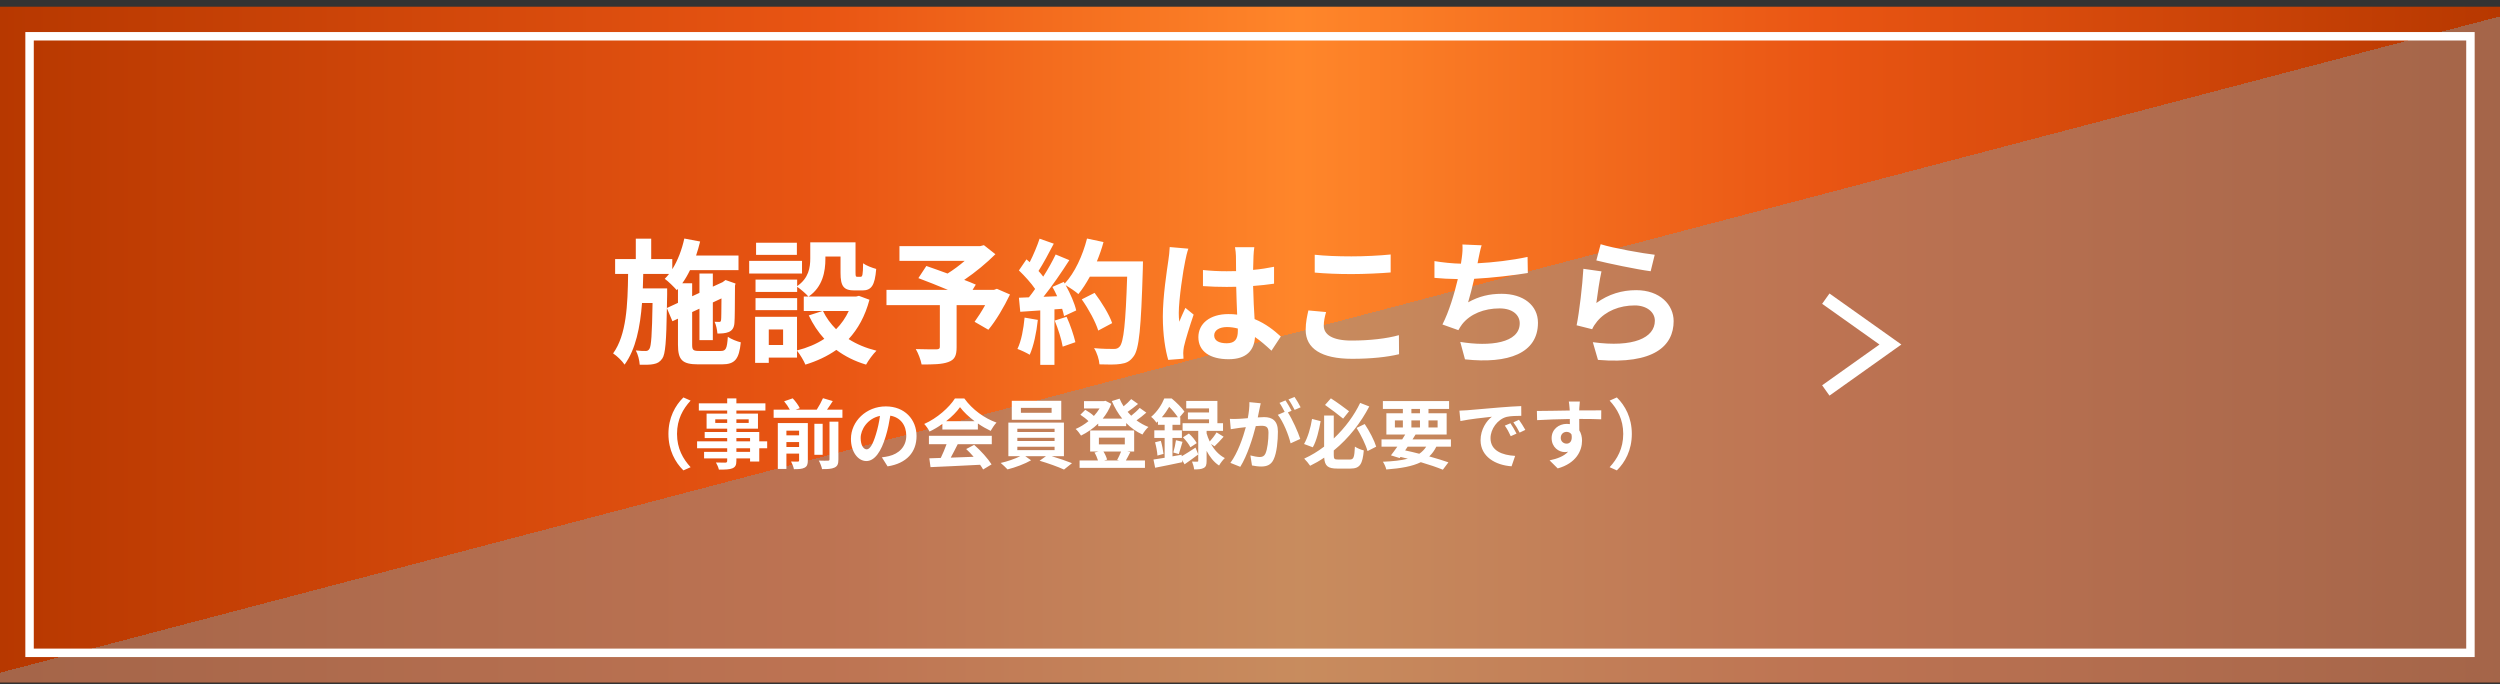<svg width="296" height="81" viewBox="0 0 296 81" fill="none" xmlns="http://www.w3.org/2000/svg">
<rect x="0" y="0" width="296" height="81" fill="#333333" stroke="none"/>
<rect width="296" height="80" transform="translate(0 0.795)" fill="url(#paint0_linear_102_13883)"/>
<rect width="296" height="80" transform="translate(0 0.795)" fill="url(#paint1_linear_102_13883)" fill-opacity="0.5" style="mix-blend-mode:multiply"/>
<rect x="3.5" y="4.295" width="289" height="73" stroke="white"/>
<path d="M78.959 36.467L80.271 35.859V34.195L80.127 34.355C79.823 34.003 79.119 33.299 78.703 33.011C78.879 32.835 79.055 32.643 79.215 32.435H76.159C76.143 33.011 76.127 33.587 76.111 34.147H78.991V34.867L78.959 36.467ZM82.863 41.555H85.327C85.951 41.555 86.079 41.283 86.175 39.875C86.559 40.147 87.247 40.419 87.711 40.531C87.503 42.531 87.023 43.139 85.471 43.139H82.671C80.783 43.139 80.271 42.627 80.271 40.803V37.731L79.615 38.035L78.959 36.483C78.895 40.403 78.783 41.939 78.415 42.451C78.127 42.867 77.823 43.027 77.391 43.107C76.991 43.203 76.383 43.187 75.743 43.187C75.711 42.659 75.535 41.955 75.279 41.491C75.775 41.555 76.223 41.555 76.431 41.555C76.639 41.555 76.767 41.507 76.895 41.299C77.103 40.979 77.199 39.635 77.263 35.875H76.015C75.791 38.755 75.279 41.347 73.951 43.171C73.647 42.723 73.055 42.147 72.591 41.843C74.175 39.651 74.319 36.131 74.367 32.435H72.831V30.675H75.279V28.259H77.103V30.675H79.599V31.875C80.255 30.835 80.735 29.555 81.023 28.243L82.895 28.595C82.767 29.155 82.591 29.715 82.415 30.259H87.439V31.987H81.695C81.423 32.547 81.119 33.075 80.783 33.539H81.951V35.075L82.815 34.675V32.387H84.399V33.939L85.551 33.411L85.615 33.363L85.903 33.155L87.087 33.571L87.023 33.827C87.007 36.099 87.007 37.731 86.959 38.211C86.927 38.787 86.703 39.139 86.271 39.315C85.887 39.475 85.375 39.491 84.943 39.491C84.911 39.059 84.783 38.451 84.607 38.099C84.799 38.115 85.023 38.115 85.151 38.115C85.279 38.115 85.359 38.083 85.375 37.875C85.407 37.731 85.407 36.851 85.423 35.331L84.399 35.811V40.275H82.815V36.547L81.951 36.947V40.803C81.951 41.459 82.063 41.555 82.863 41.555ZM94.351 28.739V30.179H89.519V28.739H94.351ZM94.959 30.883V32.387H88.703V30.883H94.959ZM94.383 35.299V36.723H89.455V35.299H94.383ZM100.495 36.819H97.439C97.823 37.619 98.351 38.339 98.991 38.979C99.615 38.355 100.111 37.635 100.495 36.819ZM92.719 40.851V39.011H91.023V40.851H92.719ZM101.695 35.027L102.943 35.491C102.431 37.427 101.583 38.947 100.479 40.147C101.423 40.755 102.543 41.219 103.775 41.523C103.359 41.923 102.815 42.675 102.543 43.171C101.199 42.771 100.031 42.179 99.023 41.427C97.951 42.179 96.719 42.755 95.359 43.171C95.167 42.707 94.719 41.955 94.367 41.523V42.339H91.023V42.963H89.407V37.507H94.367V41.491C95.567 41.187 96.655 40.739 97.599 40.115C96.863 39.315 96.255 38.387 95.759 37.347L97.391 36.819H95.167V35.107H95.711C95.439 34.787 94.767 34.211 94.383 33.955V34.563H89.455V33.107H94.383V33.875C95.759 32.931 95.935 31.667 95.935 30.595V28.691H101.295V32.275C101.295 32.723 101.327 32.771 101.503 32.771H101.903C102.111 32.771 102.175 32.563 102.191 31.171C102.543 31.443 103.279 31.715 103.743 31.843C103.583 33.827 103.167 34.387 102.095 34.387H101.167C99.887 34.387 99.519 33.891 99.519 32.307V30.371H97.727V30.643C97.727 32.147 97.407 33.971 95.743 35.107H101.375L101.695 35.027ZM118.031 34.195L119.583 34.867C118.863 36.371 117.919 37.971 117.023 39.043L115.391 38.099C115.775 37.571 116.239 36.851 116.639 36.131H113.263V41.107C113.263 42.115 113.039 42.595 112.271 42.867C111.535 43.139 110.495 43.155 109.119 43.155C109.023 42.611 108.719 41.827 108.431 41.331C109.375 41.363 110.559 41.363 110.879 41.363C111.183 41.347 111.279 41.283 111.279 41.043V36.131H104.959V34.323H112.239C111.055 33.827 109.759 33.315 108.735 32.931L109.679 31.491C110.399 31.747 111.295 32.051 112.191 32.387C112.879 31.955 113.599 31.427 114.223 30.883H106.495V29.139H116.063L116.495 29.027L117.855 30.099C116.831 31.123 115.503 32.227 114.159 33.139C114.687 33.347 115.167 33.523 115.535 33.699L115.151 34.323H117.679L118.031 34.195ZM121.311 37.603L122.879 37.875C122.719 39.379 122.383 40.979 121.919 42.003C121.583 41.795 120.879 41.459 120.463 41.315C120.927 40.371 121.183 38.947 121.311 37.603ZM124.879 37.955L126.287 37.507C126.719 38.451 127.135 39.699 127.327 40.515L125.823 41.043C125.695 40.227 125.279 38.931 124.879 37.955ZM129.871 30.947H135.327C135.327 30.947 135.327 31.587 135.311 31.827C135.103 38.835 134.879 41.363 134.207 42.211C133.759 42.819 133.343 42.995 132.671 43.091C132.095 43.187 131.103 43.171 130.175 43.139C130.143 42.595 129.887 41.763 129.535 41.219C130.543 41.315 131.455 41.315 131.887 41.315C132.191 41.315 132.367 41.251 132.559 41.043C133.039 40.547 133.279 38.211 133.455 32.755H129.039C128.607 33.539 128.159 34.243 127.679 34.819C127.359 34.531 126.655 34.051 126.175 33.763C126.735 34.771 127.247 35.955 127.423 36.755L125.983 37.427C125.935 37.171 125.855 36.883 125.759 36.563L124.847 36.627V43.203H123.167V36.755L120.799 36.915L120.639 35.251L121.823 35.203C122.063 34.899 122.319 34.563 122.559 34.211C122.095 33.523 121.311 32.659 120.639 32.019L121.535 30.707C121.663 30.819 121.791 30.931 121.919 31.043C122.367 30.163 122.815 29.091 123.087 28.259L124.767 28.851C124.191 29.955 123.535 31.187 122.959 32.083C123.167 32.307 123.359 32.547 123.519 32.755C124.095 31.859 124.607 30.931 124.991 30.131L126.607 30.803C125.711 32.211 124.591 33.843 123.551 35.139L125.167 35.075C124.991 34.691 124.799 34.307 124.607 33.971L125.951 33.379L126.063 33.571C127.247 32.307 128.191 30.259 128.703 28.243L130.655 28.659C130.447 29.443 130.175 30.211 129.871 30.947ZM131.679 38.259L130.031 39.139C129.727 38.131 128.895 36.595 128.079 35.443L129.599 34.675C130.431 35.779 131.343 37.251 131.679 38.259ZM143.759 39.715C143.759 40.371 144.399 40.643 145.247 40.643C146.223 40.643 146.559 40.131 146.559 39.187C146.559 39.107 146.559 39.011 146.559 38.899C146.143 38.787 145.711 38.723 145.279 38.723C144.367 38.723 143.759 39.107 143.759 39.715ZM148.511 29.267C148.463 29.571 148.431 29.955 148.415 30.307C148.399 30.659 148.383 31.251 148.367 31.955C149.247 31.875 150.079 31.747 150.847 31.587V33.587C150.079 33.699 149.247 33.795 148.367 33.859C148.399 35.411 148.479 36.691 148.543 37.779C149.871 38.323 150.879 39.139 151.647 39.843L150.543 41.523C149.871 40.899 149.231 40.339 148.591 39.907C148.495 41.443 147.631 42.531 145.471 42.531C143.263 42.531 141.887 41.603 141.887 39.923C141.887 38.307 143.263 37.187 145.439 37.187C145.807 37.187 146.159 37.203 146.479 37.251C146.447 36.259 146.383 35.091 146.367 33.955C145.983 33.971 145.599 33.971 145.231 33.971C144.287 33.971 143.375 33.939 142.431 33.875V31.971C143.343 32.067 144.271 32.115 145.231 32.115C145.599 32.115 145.983 32.115 146.351 32.099C146.351 31.315 146.335 30.659 146.335 30.323C146.335 30.083 146.287 29.587 146.223 29.267H148.511ZM140.703 29.443C140.575 29.763 140.383 30.579 140.335 30.867C140.095 31.939 139.567 35.459 139.567 37.059C139.567 37.379 139.583 37.779 139.631 38.099C139.839 37.539 140.111 36.995 140.351 36.451L141.327 37.251C140.879 38.563 140.367 40.195 140.175 41.059C140.127 41.283 140.095 41.635 140.095 41.811C140.095 41.971 140.111 42.243 140.127 42.467L138.319 42.611C137.983 41.491 137.679 39.667 137.679 37.491C137.679 35.075 138.159 32.051 138.335 30.819C138.399 30.371 138.479 29.763 138.495 29.251L140.703 29.443ZM155.663 30.163C156.847 30.291 158.335 30.355 160.015 30.355C161.599 30.355 163.423 30.259 164.655 30.131V32.259C163.535 32.355 161.551 32.451 160.031 32.451C158.351 32.451 156.959 32.387 155.663 32.275V30.163ZM157.007 36.947C156.847 37.523 156.735 38.019 156.735 38.563C156.735 39.587 157.711 40.323 160.015 40.323C162.175 40.323 164.223 40.083 165.631 39.683L165.647 41.939C164.255 42.275 162.335 42.483 160.095 42.483C156.431 42.483 154.591 41.251 154.591 39.059C154.591 38.131 154.783 37.347 154.911 36.755L157.007 36.947ZM175.423 29.043C175.247 29.603 175.151 30.147 175.039 30.675C175.007 30.819 174.975 30.995 174.943 31.171C176.767 31.075 178.927 30.835 180.863 30.419L180.895 32.323C179.231 32.595 176.687 32.899 174.543 33.011C174.319 33.987 174.063 35.011 173.823 35.795C175.119 35.075 176.367 34.787 177.791 34.787C180.383 34.787 182.095 36.163 182.095 38.211C182.095 41.811 178.623 43.107 173.455 42.547L172.895 40.483C176.399 41.059 179.935 40.627 179.935 38.275C179.935 37.315 179.119 36.515 177.551 36.515C175.711 36.515 174.079 37.171 173.119 38.387C172.943 38.611 172.831 38.819 172.671 39.091L170.783 38.419C171.551 36.931 172.191 34.803 172.607 33.043C171.599 33.027 170.655 32.979 169.839 32.899V30.915C170.799 31.075 171.999 31.203 172.975 31.219C173.007 30.979 173.039 30.755 173.071 30.563C173.167 29.875 173.183 29.475 173.151 28.947L175.423 29.043ZM189.519 28.915C191.039 29.395 194.527 30.003 195.919 30.163L195.439 32.115C193.823 31.907 190.255 31.155 189.007 30.835L189.519 28.915ZM189.615 32.131C189.407 33.011 189.119 34.963 189.007 35.875C190.463 34.819 192.047 34.355 193.727 34.355C196.527 34.355 198.159 36.083 198.159 38.019C198.159 40.931 195.855 43.171 189.199 42.611L188.591 40.515C193.391 41.171 195.935 40.003 195.935 37.971C195.935 36.931 194.943 36.163 193.551 36.163C191.743 36.163 190.111 36.835 189.103 38.051C188.815 38.403 188.655 38.659 188.511 38.979L186.671 38.515C186.991 36.947 187.359 33.811 187.471 31.827L189.615 32.131ZM79.142 51.375C79.142 49.449 79.943 48.009 80.915 47.055L81.77 47.433C80.87 48.405 80.159 49.647 80.159 51.375C80.159 53.103 80.87 54.345 81.77 55.317L80.915 55.695C79.943 54.741 79.142 53.301 79.142 51.375ZM88.808 53.499V53.076H87.188V53.499H88.808ZM87.188 51.87V52.257H88.808V51.87H87.188ZM84.686 50.079H86.099V49.647H84.686V50.079ZM88.646 49.647H87.188V50.079H88.646V49.647ZM90.833 52.257V53.076H89.897V54.642H88.808V54.273H87.188V54.552C87.188 55.083 87.062 55.299 86.711 55.452C86.369 55.587 85.883 55.605 85.118 55.605C85.064 55.353 84.902 54.984 84.767 54.759C85.199 54.777 85.73 54.777 85.874 54.777C86.045 54.768 86.099 54.714 86.099 54.552V54.273H83.363V53.499H86.099V53.076H82.535V52.257H86.099V51.87H83.435V51.15H86.099V50.754H83.66V48.972H86.099V48.603H82.742V47.757H86.099V47.172H87.188V47.757H90.626V48.603H87.188V48.972H89.744V50.754H87.188V51.15H89.897V52.257H90.833ZM93.11 52.923H94.613V52.338H93.11V52.923ZM94.613 50.988H93.11V51.546H94.613V50.988ZM95.648 50.088V54.516C95.648 54.975 95.558 55.227 95.252 55.38C94.964 55.533 94.55 55.551 94.001 55.551C93.947 55.281 93.794 54.885 93.659 54.642C93.992 54.66 94.352 54.66 94.469 54.651C94.577 54.651 94.613 54.615 94.613 54.507V53.706H93.11V55.524H92.093V50.088H95.648ZM98.213 54.381V49.926H99.266V54.399C99.266 54.93 99.167 55.191 98.807 55.362C98.465 55.524 97.979 55.551 97.331 55.542C97.277 55.254 97.106 54.813 96.944 54.534C97.403 54.552 97.871 54.552 98.024 54.543C98.168 54.543 98.213 54.507 98.213 54.381ZM97.403 50.178V53.85H96.422V50.178H97.403ZM97.916 48.504H99.743V49.467H91.598V48.504H93.515C93.353 48.198 93.092 47.811 92.84 47.514L93.857 47.163C94.181 47.505 94.541 47.991 94.694 48.333L94.199 48.504H96.701C96.971 48.09 97.259 47.559 97.439 47.145L98.6 47.487C98.384 47.838 98.141 48.189 97.916 48.504ZM108.518 51.627C108.518 53.526 107.357 54.867 105.089 55.218L104.414 54.147C104.756 54.111 105.008 54.057 105.251 54.003C106.403 53.733 107.303 52.905 107.303 51.591C107.303 50.349 106.628 49.422 105.413 49.215C105.287 49.98 105.134 50.808 104.873 51.654C104.333 53.472 103.559 54.588 102.578 54.588C101.579 54.588 100.751 53.49 100.751 51.969C100.751 49.89 102.551 48.117 104.882 48.117C107.114 48.117 108.518 49.665 108.518 51.627ZM101.903 51.852C101.903 52.761 102.263 53.202 102.614 53.202C102.992 53.202 103.343 52.635 103.712 51.42C103.919 50.754 104.09 49.989 104.189 49.242C102.704 49.548 101.903 50.862 101.903 51.852ZM112.019 49.872H115.394C114.701 49.35 114.08 48.765 113.666 48.207C113.279 48.756 112.703 49.341 112.019 49.872ZM111.578 50.853V50.196C111.101 50.538 110.579 50.844 110.057 51.096C109.931 50.835 109.652 50.43 109.427 50.196C110.957 49.521 112.388 48.243 113.063 47.181H114.179C115.133 48.504 116.564 49.53 117.986 50.034C117.716 50.313 117.482 50.7 117.293 51.015C116.798 50.781 116.276 50.484 115.781 50.142V50.853H111.578ZM109.985 52.59V51.6H117.428V52.59H113.396C113.135 53.121 112.838 53.679 112.568 54.183C113.432 54.156 114.359 54.12 115.277 54.084C114.998 53.76 114.692 53.436 114.395 53.166L115.34 52.671C116.141 53.373 116.978 54.309 117.401 54.984L116.402 55.587C116.312 55.416 116.186 55.227 116.042 55.029C113.927 55.146 111.704 55.236 110.174 55.308L110.03 54.264L111.389 54.219C111.632 53.715 111.884 53.121 112.073 52.59H109.985ZM124.511 48.873V48.288H120.875V48.873H124.511ZM125.654 47.451V49.701H119.795V47.451H125.654ZM120.452 52.896V53.292H124.862V52.896H120.452ZM120.452 51.834V52.212H124.862V51.834H120.452ZM120.452 50.763V51.15H124.862V50.763H120.452ZM125.969 54.012H124.511C125.357 54.264 126.302 54.588 126.923 54.84L125.978 55.596C125.285 55.272 124.043 54.831 123.089 54.552L123.845 54.012H121.388L122.081 54.498C121.352 54.921 120.2 55.353 119.291 55.578C119.093 55.353 118.724 55.02 118.481 54.813C119.264 54.642 120.191 54.318 120.803 54.012H119.39V50.034H125.969V54.012ZM132.737 53.463H130.649C130.847 53.769 131.009 54.147 131.081 54.417L130.739 54.516H132.512L132.269 54.462C132.422 54.192 132.611 53.787 132.737 53.463ZM130.109 51.816V52.617H133.178V51.816H130.109ZM133.475 53.463L133.826 53.535C133.637 53.904 133.457 54.255 133.304 54.516H135.563V55.398H127.823V54.516H130.001C129.911 54.219 129.758 53.859 129.587 53.58L130.055 53.463H129.074V50.97H134.285V53.463H133.475ZM134.942 48.297L135.725 48.855C135.365 49.17 134.951 49.503 134.564 49.773C134.996 50.088 135.473 50.358 135.977 50.556C135.734 50.754 135.428 51.168 135.266 51.447C134.546 51.123 133.898 50.655 133.34 50.088V50.457H130.028V50.151C129.416 50.745 128.714 51.222 127.994 51.573C127.85 51.339 127.571 50.97 127.355 50.79C127.877 50.574 128.399 50.25 128.876 49.863C128.624 49.611 128.237 49.314 127.913 49.107L128.498 48.522C128.84 48.72 129.263 48.999 129.515 49.251C129.776 48.972 130.001 48.666 130.19 48.36H128.345V47.496H130.703L130.883 47.451L131.576 47.811C131.333 48.468 130.982 49.053 130.559 49.566H132.872C132.377 48.954 131.963 48.252 131.639 47.487L132.557 47.199C132.692 47.514 132.845 47.82 133.034 48.108C133.367 47.838 133.7 47.523 133.934 47.253L134.744 47.829C134.357 48.153 133.907 48.495 133.511 48.765C133.646 48.927 133.79 49.08 133.934 49.224C134.303 48.936 134.69 48.585 134.942 48.297ZM137.561 49.404H139.46C139.208 49.035 138.812 48.531 138.434 48.171C138.209 48.558 137.921 48.981 137.561 49.404ZM139.901 53.841L139.919 54.021C140.369 53.76 140.963 53.382 141.548 52.995L141.872 53.805C141.341 54.21 140.765 54.624 140.252 54.975L139.955 54.462L139.982 54.723C138.866 54.957 137.678 55.209 136.769 55.38L136.571 54.408C136.949 54.354 137.399 54.282 137.894 54.201V51.852H136.67V50.952H137.894V50.295H137.102V49.89C137.048 49.944 136.985 49.998 136.931 50.052C136.796 49.845 136.499 49.494 136.292 49.359C137.048 48.72 137.57 47.874 137.849 47.181H138.731C139.262 47.622 139.919 48.261 140.234 48.729L139.667 49.404H139.748V50.295H138.821V50.952H139.937V51.852H138.821V54.03L139.901 53.841ZM143.798 52.842L143.375 52.563C143.753 53.229 144.293 53.859 145.022 54.237C144.806 54.426 144.491 54.84 144.338 55.119C143.699 54.705 143.213 54.057 142.862 53.382V54.561C142.862 55.011 142.799 55.263 142.52 55.407C142.241 55.56 141.89 55.578 141.386 55.578C141.359 55.308 141.251 54.93 141.134 54.651C141.386 54.669 141.656 54.66 141.746 54.66C141.845 54.66 141.872 54.633 141.872 54.543V51.015H140.018V50.106H143.15V49.647H140.648V48.837H143.15V48.351H140.45V47.469H144.14V50.106H144.806V51.015H142.862V51.312C142.952 51.618 143.069 51.951 143.231 52.275C143.51 51.969 143.843 51.528 144.041 51.195L144.878 51.708C144.518 52.122 144.113 52.545 143.798 52.842ZM136.76 52.365L137.444 52.194C137.588 52.689 137.714 53.328 137.759 53.742L137.039 53.94C137.021 53.508 136.895 52.86 136.76 52.365ZM139.568 53.76L138.92 53.58C139.037 53.184 139.181 52.545 139.235 52.122L140.009 52.311C139.847 52.815 139.703 53.391 139.568 53.76ZM140.063 51.78L140.765 51.33C141.125 51.645 141.521 52.122 141.692 52.464L140.945 52.959C140.792 52.626 140.405 52.131 140.063 51.78ZM149.27 47.748C149.216 47.982 149.153 48.27 149.108 48.495C149.054 48.765 148.982 49.098 148.919 49.422C149.225 49.404 149.486 49.386 149.675 49.386C150.629 49.386 151.304 49.809 151.304 51.105C151.304 52.167 151.178 53.625 150.791 54.408C150.494 55.038 149.999 55.236 149.315 55.236C148.973 55.236 148.541 55.173 148.235 55.11L148.046 53.922C148.388 54.021 148.91 54.111 149.144 54.111C149.45 54.111 149.675 54.021 149.819 53.724C150.062 53.211 150.188 52.122 150.188 51.231C150.188 50.511 149.873 50.412 149.315 50.412C149.171 50.412 148.946 50.43 148.685 50.448C148.343 51.816 147.677 53.949 146.849 55.272L145.679 54.804C146.552 53.625 147.173 51.807 147.506 50.574C147.182 50.61 146.894 50.646 146.732 50.664C146.471 50.709 146.003 50.772 145.724 50.817L145.616 49.593C145.949 49.62 146.246 49.602 146.579 49.593C146.858 49.584 147.281 49.557 147.74 49.512C147.866 48.837 147.947 48.18 147.929 47.613L149.27 47.748ZM153.275 47.001C153.509 47.343 153.842 47.91 153.995 48.225L153.284 48.531C153.095 48.162 152.807 47.631 152.555 47.289L153.275 47.001ZM152.204 47.406C152.429 47.739 152.753 48.306 152.924 48.639L152.483 48.828C153.023 49.665 153.698 51.168 153.95 51.969L152.807 52.491C152.573 51.492 151.934 49.908 151.295 49.116L152.105 48.765C151.925 48.423 151.7 47.991 151.493 47.703L152.204 47.406ZM159.728 48.693L159.026 49.566C158.504 49.134 157.586 48.432 156.884 47.946L157.577 47.163C158.306 47.631 159.215 48.297 159.728 48.693ZM155.345 49.602L156.362 49.863C156.173 50.925 155.885 52.185 155.435 52.959L154.4 52.572C154.841 51.798 155.183 50.655 155.345 49.602ZM158.45 54.408H159.818C160.277 54.408 160.358 54.147 160.421 52.878C160.682 53.067 161.159 53.256 161.474 53.328C161.33 54.948 161.015 55.479 159.908 55.479H158.333C157.226 55.479 156.848 55.173 156.785 54.183C156.263 54.543 155.696 54.867 155.12 55.146C154.958 54.903 154.634 54.507 154.418 54.3C155.255 53.922 156.047 53.436 156.776 52.878V49.197H157.919V51.915C159.278 50.637 160.358 49.143 161.042 47.703L162.122 48.126C161.141 50.007 159.728 51.861 157.919 53.337V53.886C157.919 54.345 157.991 54.408 158.45 54.408ZM160.619 50.664L161.582 50.205C162.149 51.051 162.716 52.149 162.941 52.887L161.915 53.409C161.708 52.662 161.15 51.51 160.619 50.664ZM166.667 52.887L166.37 53.328C166.928 53.445 167.495 53.58 168.044 53.724C168.377 53.499 168.647 53.22 168.863 52.887H166.667ZM165.155 49.773V50.61H166.1V49.773H165.155ZM167.108 48.414V48.927H168.125V48.414H167.108ZM170.213 49.773H169.133V50.61H170.213V49.773ZM167.108 50.61H168.125V49.773H167.108V50.61ZM171.788 52.887H170.06C169.835 53.346 169.556 53.724 169.223 54.039C170.096 54.282 170.879 54.525 171.491 54.741L170.834 55.614C170.15 55.335 169.241 55.02 168.224 54.723C167.216 55.218 165.884 55.452 164.138 55.587C164.066 55.281 163.895 54.903 163.733 54.669C164.921 54.624 165.893 54.516 166.694 54.309C166.406 54.237 166.118 54.165 165.821 54.102L165.722 54.237L164.687 53.913C164.912 53.625 165.173 53.274 165.443 52.887H163.571V52.023H166.019C166.145 51.825 166.262 51.636 166.379 51.447H164.147V48.927H166.1V48.414H163.733V47.487H171.572V48.414H169.133V48.927H171.284V51.447H167.603C167.486 51.636 167.369 51.825 167.243 52.023H171.788V52.887ZM172.796 48.621C173.156 48.612 173.507 48.594 173.678 48.576C174.434 48.513 175.919 48.378 177.566 48.243C178.493 48.162 179.474 48.108 180.113 48.081L180.122 49.233C179.636 49.242 178.862 49.242 178.385 49.359C177.296 49.647 176.477 50.808 176.477 51.879C176.477 53.364 177.863 53.895 179.393 53.976L178.97 55.209C177.08 55.083 175.298 54.075 175.298 52.122C175.298 50.826 176.027 49.8 176.639 49.341C175.793 49.431 173.957 49.629 172.913 49.854L172.796 48.621ZM178.835 50.115C179.06 50.439 179.384 50.988 179.555 51.339L178.871 51.645C178.646 51.15 178.457 50.799 178.169 50.394L178.835 50.115ZM179.843 49.701C180.068 50.016 180.41 50.547 180.599 50.898L179.924 51.222C179.681 50.736 179.474 50.403 179.186 50.007L179.843 49.701ZM187.052 47.541C187.034 47.685 186.998 48.171 186.989 48.315C186.989 48.387 186.989 48.486 186.98 48.594C187.889 48.594 189.122 48.576 189.59 48.585L189.581 49.647C189.041 49.62 188.204 49.602 186.98 49.602C186.98 50.061 186.989 50.556 186.989 50.952C187.205 51.294 187.313 51.717 187.313 52.185C187.313 53.355 186.629 54.849 184.433 55.461L183.47 54.507C184.379 54.318 185.171 54.021 185.666 53.481C185.54 53.508 185.405 53.526 185.261 53.526C184.568 53.526 183.713 52.968 183.713 51.87C183.713 50.853 184.532 50.187 185.513 50.187C185.639 50.187 185.756 50.196 185.873 50.214C185.873 50.016 185.873 49.809 185.864 49.611C184.505 49.629 183.101 49.683 181.994 49.746L181.967 48.657C182.993 48.657 184.631 48.621 185.855 48.603C185.846 48.486 185.846 48.396 185.837 48.324C185.81 47.955 185.774 47.649 185.747 47.541H187.052ZM184.793 51.852C184.793 52.266 185.126 52.527 185.486 52.527C185.864 52.527 186.197 52.239 186.071 51.447C185.945 51.24 185.729 51.132 185.486 51.132C185.135 51.132 184.793 51.375 184.793 51.852ZM193.208 51.375C193.208 53.301 192.407 54.741 191.435 55.695L190.58 55.317C191.48 54.345 192.191 53.103 192.191 51.375C192.191 49.647 191.48 48.405 190.58 47.433L191.435 47.055C192.407 48.009 193.208 49.449 193.208 51.375Z" fill="white"/>
<path d="M216.175 46.23L223.825 40.79L216.175 35.36" stroke="white" stroke-width="1.5"/>
<defs>
<linearGradient id="paint0_linear_102_13883" x1="0" y1="40" x2="296" y2="40" gradientUnits="userSpaceOnUse">
<stop stop-color="#B73800"/>
<stop offset="0.33" stop-color="#E95513"/>
<stop offset="0.52" stop-color="#FF862A"/>
<stop offset="0.73" stop-color="#E95513"/>
<stop offset="1" stop-color="#B73800"/>
</linearGradient>
<linearGradient id="paint1_linear_102_13883" x1="144.891" y1="1.04558e-07" x2="164.94" y2="76.369" gradientUnits="userSpaceOnUse">
<stop offset="0.5" stop-color="#919191" stop-opacity="0"/>
<stop offset="0.5" stop-color="#919191"/>
</linearGradient>
</defs>
</svg>
